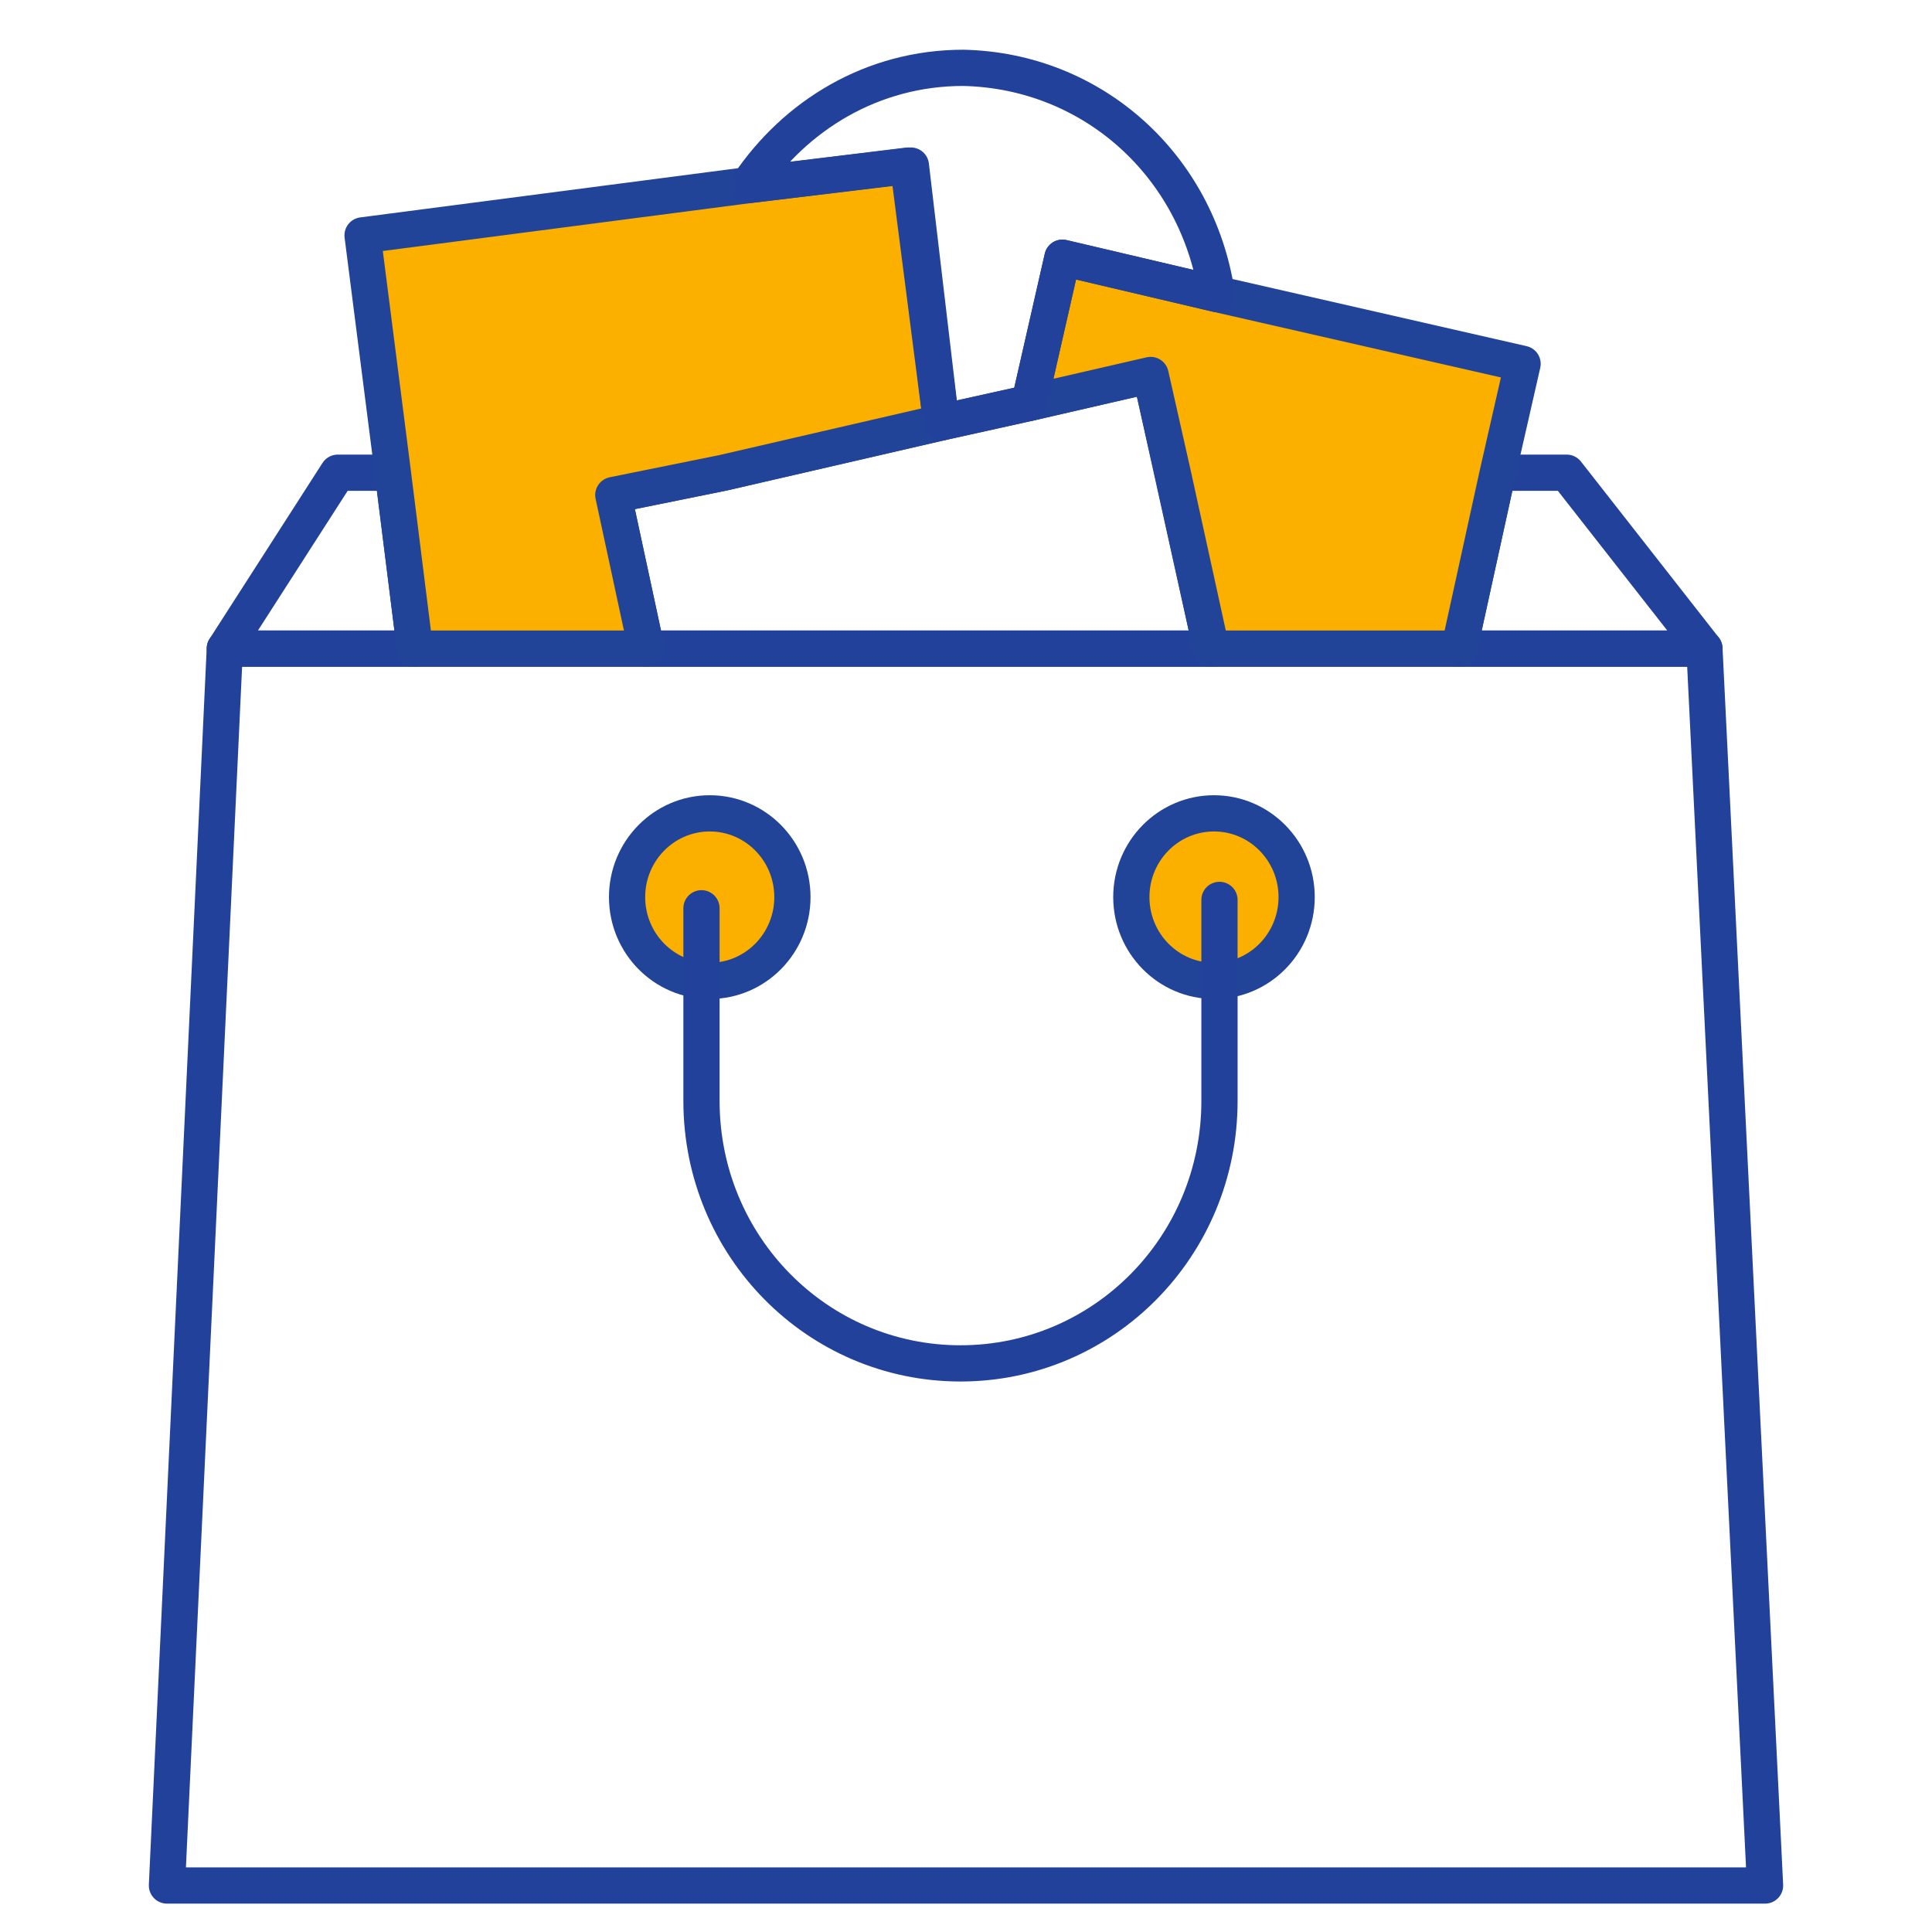 <svg width="80" height="80" viewBox="0 0 80 80" fill="none" xmlns="http://www.w3.org/2000/svg">
<rect width="80" height="80"/>
<g clip-path="url(#clip0_954_530)">
<path d="M73.087 78.075H6.913L9.309 26.857H40.228H40.342H70.577L73.087 78.075Z" stroke="#22419B" stroke-width="1.5" stroke-miterlimit="10" stroke-linecap="round" stroke-linejoin="round"/>
<path d="M16.268 19.574L17.181 26.857H9.309L13.986 19.574H16.268Z" stroke="#22419B" stroke-width="1.5" stroke-miterlimit="10" stroke-linecap="round" stroke-linejoin="round"/>
<path d="M70.577 26.857H60.423L62.02 19.574H64.873L70.577 26.857Z" stroke="#22419B" stroke-width="1.5" stroke-miterlimit="10" stroke-linecap="round" stroke-linejoin="round"/>
<path d="M50.154 26.857H26.765L25.396 20.498L29.96 19.573L38.973 17.492L42.624 16.683L47.644 15.527L50.154 26.857Z" stroke="#22419B" stroke-width="1.5" stroke-miterlimit="10" stroke-linecap="round" stroke-linejoin="round"/>
<path d="M29.959 19.574L25.396 20.498L26.765 26.857H17.181L16.268 19.574L15.013 9.746L30.986 7.665L37.718 6.856L38.973 17.492L29.959 19.574Z" fill="#FBB000" stroke="#214498" stroke-width="1.5" stroke-miterlimit="10" stroke-linecap="round" stroke-linejoin="round"/>
<path d="M63.047 15.065L62.02 19.573L60.423 26.857H50.154L48.557 19.573L47.644 15.527L42.624 16.683L43.993 10.671L50.382 12.174L63.047 15.065Z" fill="#FBB000" stroke="#214498" stroke-width="1.5" stroke-miterlimit="10" stroke-linecap="round" stroke-linejoin="round"/>
<path d="M50.383 12.174L43.993 10.671L42.624 16.683L38.973 17.492L37.604 6.856L30.987 7.665C32.926 4.775 36.121 2.809 39.886 2.809C45.249 2.925 49.584 6.856 50.383 12.174Z" stroke="#22419B" stroke-width="1.5" stroke-miterlimit="10" stroke-linecap="round" stroke-linejoin="round"/>
<path d="M29.389 40.616C31.279 40.616 32.812 39.063 32.812 37.147C32.812 35.232 31.279 33.679 29.389 33.679C27.499 33.679 25.966 35.232 25.966 37.147C25.966 39.063 27.499 40.616 29.389 40.616Z" fill="#FBB000" stroke="#214498" stroke-width="1.5" stroke-miterlimit="10" stroke-linecap="round" stroke-linejoin="round"/>
<path d="M50.269 40.616C52.159 40.616 53.691 39.063 53.691 37.147C53.691 35.232 52.159 33.679 50.269 33.679C48.378 33.679 46.846 35.232 46.846 37.147C46.846 39.063 48.378 40.616 50.269 40.616Z" fill="#FBB000" stroke="#214498" stroke-width="1.5" stroke-miterlimit="10" stroke-linecap="round" stroke-linejoin="round"/>
<path d="M29.047 37.61V45.587C29.047 51.599 33.839 56.455 39.772 56.455C45.705 56.455 50.496 51.599 50.496 45.587V37.263" stroke="#22419B" stroke-width="1.5" stroke-miterlimit="10" stroke-linecap="round" stroke-linejoin="round"/>
</g>
<defs>
<clipPath id="clip0_954_530">
<rect width="68" height="77" fill="white" transform="translate(6 2)"/>
</clipPath>
</defs>
</svg>

